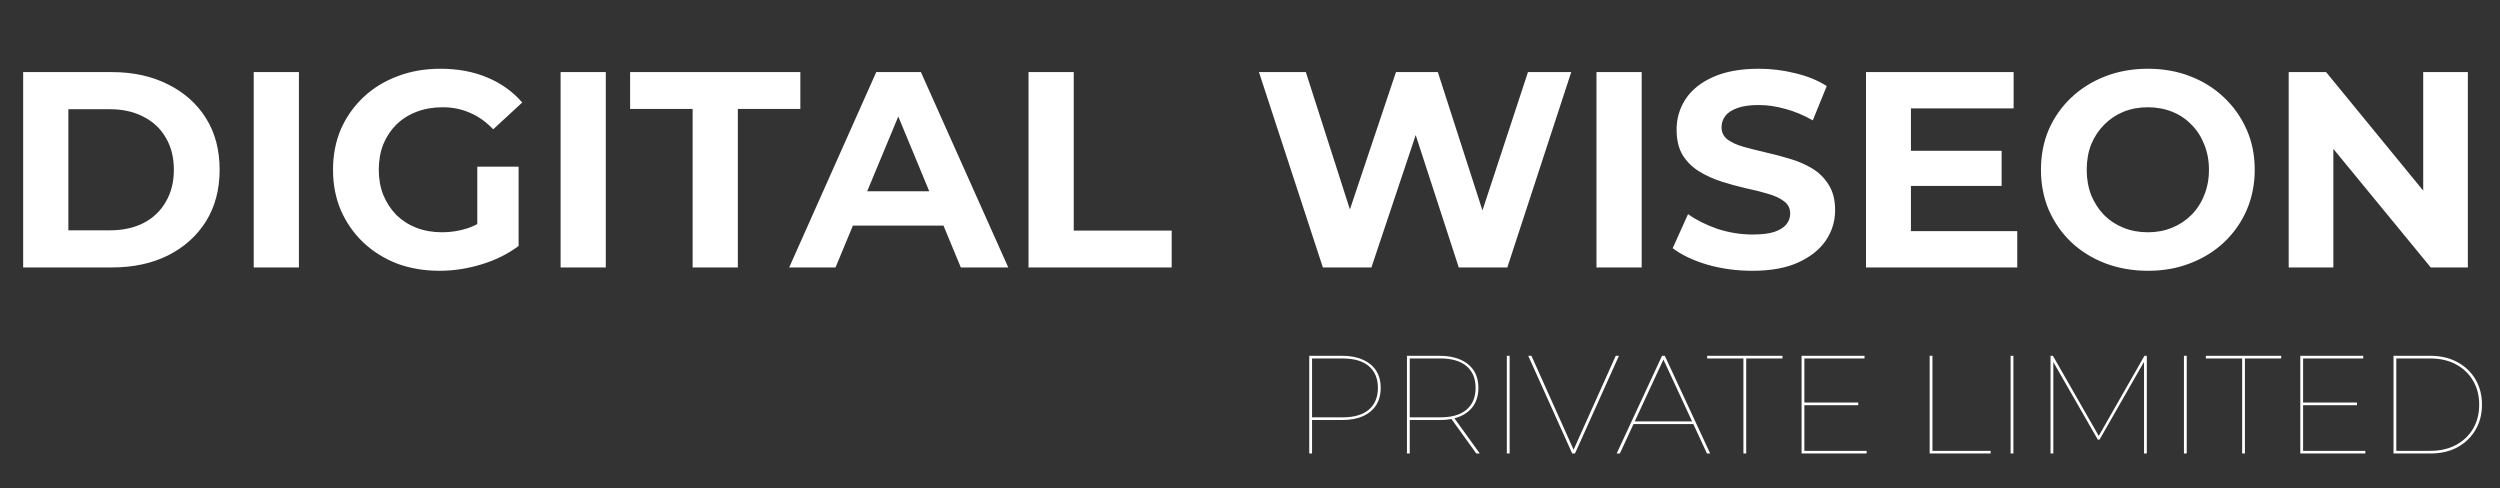 <svg width="215" height="42" viewBox="0 0 215 42" fill="none" xmlns="http://www.w3.org/2000/svg">
<rect x="0" y="0" width="215" height="42" fill="#333333" stroke="none"/>
<path d="M1.992 23V6.2H9.624C11.448 6.2 13.056 6.552 14.448 7.256C15.84 7.944 16.928 8.912 17.712 10.16C18.496 11.408 18.888 12.888 18.888 14.6C18.888 16.296 18.496 17.776 17.712 19.04C16.928 20.288 15.84 21.264 14.448 21.968C13.056 22.656 11.448 23 9.624 23H1.992ZM5.88 19.808H9.432C10.552 19.808 11.52 19.6 12.336 19.184C13.168 18.752 13.808 18.144 14.256 17.36C14.72 16.576 14.952 15.656 14.952 14.6C14.952 13.528 14.72 12.608 14.256 11.84C13.808 11.056 13.168 10.456 12.336 10.04C11.52 9.608 10.552 9.392 9.432 9.392H5.88V19.808ZM21.82 23V6.2H25.708V23H21.82ZM37.807 23.288C36.479 23.288 35.255 23.08 34.135 22.664C33.031 22.232 32.063 21.624 31.231 20.84C30.415 20.056 29.775 19.136 29.311 18.08C28.863 17.024 28.639 15.864 28.639 14.6C28.639 13.336 28.863 12.176 29.311 11.12C29.775 10.064 30.423 9.144 31.255 8.36C32.087 7.576 33.063 6.976 34.183 6.56C35.303 6.128 36.535 5.912 37.879 5.912C39.367 5.912 40.703 6.16 41.887 6.656C43.087 7.152 44.095 7.872 44.911 8.816L42.415 11.12C41.807 10.48 41.143 10.008 40.423 9.704C39.703 9.384 38.919 9.224 38.071 9.224C37.255 9.224 36.511 9.352 35.839 9.608C35.167 9.864 34.583 10.232 34.087 10.712C33.607 11.192 33.231 11.76 32.959 12.416C32.703 13.072 32.575 13.8 32.575 14.6C32.575 15.384 32.703 16.104 32.959 16.76C33.231 17.416 33.607 17.992 34.087 18.488C34.583 18.968 35.159 19.336 35.815 19.592C36.487 19.848 37.223 19.976 38.023 19.976C38.791 19.976 39.535 19.856 40.255 19.616C40.991 19.36 41.703 18.936 42.391 18.344L44.599 21.152C43.687 21.84 42.623 22.368 41.407 22.736C40.207 23.104 39.007 23.288 37.807 23.288ZM41.047 20.648V14.336H44.599V21.152L41.047 20.648ZM48.211 23V6.2H52.099V23H48.211ZM59.566 23V9.368H54.19V6.2H68.83V9.368H63.454V23H59.566ZM67.87 23L75.358 6.2H79.198L86.71 23H82.63L76.486 8.168H78.022L71.854 23H67.87ZM71.614 19.4L72.646 16.448H81.286L82.342 19.4H71.614ZM88.453 23V6.2H92.341V19.832H100.765V23H88.453ZM113.766 23L108.27 6.2H112.302L117.078 21.08H115.062L120.054 6.2H123.654L128.454 21.08H126.51L131.406 6.2H135.126L129.63 23H125.454L121.206 9.944H122.31L117.942 23H113.766ZM137.297 23V6.2H141.185V23H137.297ZM150.692 23.288C149.348 23.288 148.06 23.112 146.828 22.76C145.596 22.392 144.604 21.92 143.852 21.344L145.172 18.416C145.892 18.928 146.74 19.352 147.716 19.688C148.708 20.008 149.708 20.168 150.716 20.168C151.484 20.168 152.1 20.096 152.564 19.952C153.044 19.792 153.396 19.576 153.62 19.304C153.844 19.032 153.956 18.72 153.956 18.368C153.956 17.92 153.78 17.568 153.428 17.312C153.076 17.04 152.612 16.824 152.036 16.664C151.46 16.488 150.82 16.328 150.116 16.184C149.428 16.024 148.732 15.832 148.028 15.608C147.34 15.384 146.708 15.096 146.132 14.744C145.556 14.392 145.084 13.928 144.716 13.352C144.364 12.776 144.188 12.04 144.188 11.144C144.188 10.184 144.444 9.312 144.956 8.528C145.484 7.728 146.268 7.096 147.308 6.632C148.364 6.152 149.684 5.912 151.268 5.912C152.324 5.912 153.364 6.04 154.388 6.296C155.412 6.536 156.316 6.904 157.1 7.4L155.9 10.352C155.116 9.904 154.332 9.576 153.548 9.368C152.764 9.144 151.996 9.032 151.244 9.032C150.492 9.032 149.876 9.12 149.396 9.296C148.916 9.472 148.572 9.704 148.364 9.992C148.156 10.264 148.052 10.584 148.052 10.952C148.052 11.384 148.228 11.736 148.58 12.008C148.932 12.264 149.396 12.472 149.972 12.632C150.548 12.792 151.18 12.952 151.868 13.112C152.572 13.272 153.268 13.456 153.956 13.664C154.66 13.872 155.3 14.152 155.876 14.504C156.452 14.856 156.916 15.32 157.268 15.896C157.636 16.472 157.82 17.2 157.82 18.08C157.82 19.024 157.556 19.888 157.028 20.672C156.5 21.456 155.708 22.088 154.652 22.568C153.612 23.048 152.292 23.288 150.692 23.288ZM164.052 12.968H172.14V15.992H164.052V12.968ZM164.34 19.88H173.484V23H160.476V6.2H173.172V9.32H164.34V19.88ZM184.738 23.288C183.41 23.288 182.178 23.072 181.042 22.64C179.922 22.208 178.946 21.6 178.114 20.816C177.298 20.032 176.658 19.112 176.194 18.056C175.746 17 175.522 15.848 175.522 14.6C175.522 13.352 175.746 12.2 176.194 11.144C176.658 10.088 177.306 9.168 178.138 8.384C178.97 7.6 179.946 6.992 181.066 6.56C182.186 6.128 183.402 5.912 184.714 5.912C186.042 5.912 187.258 6.128 188.362 6.56C189.482 6.992 190.45 7.6 191.266 8.384C192.098 9.168 192.746 10.088 193.21 11.144C193.674 12.184 193.906 13.336 193.906 14.6C193.906 15.848 193.674 17.008 193.21 18.08C192.746 19.136 192.098 20.056 191.266 20.84C190.45 21.608 189.482 22.208 188.362 22.64C187.258 23.072 186.05 23.288 184.738 23.288ZM184.714 19.976C185.466 19.976 186.154 19.848 186.778 19.592C187.418 19.336 187.978 18.968 188.458 18.488C188.938 18.008 189.306 17.44 189.562 16.784C189.834 16.128 189.97 15.4 189.97 14.6C189.97 13.8 189.834 13.072 189.562 12.416C189.306 11.76 188.938 11.192 188.458 10.712C187.994 10.232 187.442 9.864 186.802 9.608C186.162 9.352 185.466 9.224 184.714 9.224C183.962 9.224 183.266 9.352 182.626 9.608C182.002 9.864 181.45 10.232 180.97 10.712C180.49 11.192 180.114 11.76 179.842 12.416C179.586 13.072 179.458 13.8 179.458 14.6C179.458 15.384 179.586 16.112 179.842 16.784C180.114 17.44 180.482 18.008 180.946 18.488C181.426 18.968 181.986 19.336 182.626 19.592C183.266 19.848 183.962 19.976 184.714 19.976ZM196.828 23V6.2H200.044L209.956 18.296H208.396V6.2H212.236V23H209.044L199.108 10.904H200.668V23H196.828Z" fill="white"/>
<path d="M112.596 39V30.6H115.44C116.128 30.6 116.716 30.712 117.204 30.936C117.7 31.152 118.08 31.464 118.344 31.872C118.608 32.28 118.74 32.776 118.74 33.36C118.74 33.936 118.608 34.432 118.344 34.848C118.08 35.256 117.7 35.572 117.204 35.796C116.716 36.012 116.128 36.12 115.44 36.12H112.728L112.836 36.012V39H112.596ZM112.836 35.988L112.728 35.892H115.464C116.448 35.892 117.2 35.672 117.72 35.232C118.24 34.784 118.5 34.16 118.5 33.36C118.5 32.552 118.24 31.928 117.72 31.488C117.2 31.048 116.448 30.828 115.464 30.828H112.728L112.836 30.732V35.988ZM120.998 39V30.6H123.842C124.53 30.6 125.118 30.712 125.606 30.936C126.102 31.152 126.482 31.464 126.746 31.872C127.01 32.28 127.142 32.776 127.142 33.36C127.142 33.936 127.01 34.432 126.746 34.848C126.482 35.256 126.102 35.572 125.606 35.796C125.118 36.012 124.53 36.12 123.842 36.12H121.13L121.238 36.012V39H120.998ZM126.962 39L124.766 35.952H125.066L127.262 39H126.962ZM121.238 35.988L121.13 35.892H123.866C124.85 35.892 125.602 35.672 126.122 35.232C126.642 34.784 126.902 34.16 126.902 33.36C126.902 32.552 126.642 31.928 126.122 31.488C125.602 31.048 124.85 30.828 123.866 30.828H121.13L121.238 30.732V35.988ZM129.588 39V30.6H129.828V39H129.588ZM135.209 39L131.429 30.6H131.705L135.389 38.808H135.269L138.953 30.6H139.229L135.449 39H135.209ZM139.034 39L142.934 30.6H143.174L147.074 39H146.798L142.994 30.792H143.114L139.31 39H139.034ZM140.318 36.468L140.438 36.24H145.658L145.778 36.468H140.318ZM149.934 39V30.828H146.814V30.6H153.294V30.828H150.174V39H149.934ZM155.116 34.62H159.808V34.848H155.116V34.62ZM155.176 38.772H160.528V39H154.936V30.6H160.348V30.828H155.176V38.772ZM165.951 39V30.6H166.191V38.772H171.195V39H165.951ZM172.912 39V30.6H173.152V39H172.912ZM176.346 39V30.6H176.55L180.546 37.584H180.438L184.422 30.6H184.626V39H184.386V30.948H184.482L180.558 37.812H180.414L176.478 30.948H176.586V39H176.346ZM187.819 39V30.6H188.059V39H187.819ZM192.824 39V30.828H189.704V30.6H196.184V30.828H193.064V39H192.824ZM198.006 34.62H202.698V34.848H198.006V34.62ZM198.066 38.772H203.418V39H197.826V30.6H203.238V30.828H198.066V38.772ZM205.842 39V30.6H209.022C209.91 30.6 210.686 30.784 211.35 31.152C212.014 31.512 212.53 32.008 212.898 32.64C213.266 33.272 213.45 33.992 213.45 34.8C213.45 35.608 213.266 36.328 212.898 36.96C212.53 37.592 212.014 38.092 211.35 38.46C210.686 38.82 209.91 39 209.022 39H205.842ZM206.082 38.772H208.998C209.854 38.772 210.598 38.6 211.23 38.256C211.862 37.912 212.35 37.444 212.694 36.852C213.038 36.252 213.21 35.568 213.21 34.8C213.21 34.032 213.038 33.352 212.694 32.76C212.35 32.16 211.862 31.688 211.23 31.344C210.598 31 209.854 30.828 208.998 30.828H206.082V38.772Z" fill="white"/>
</svg>
